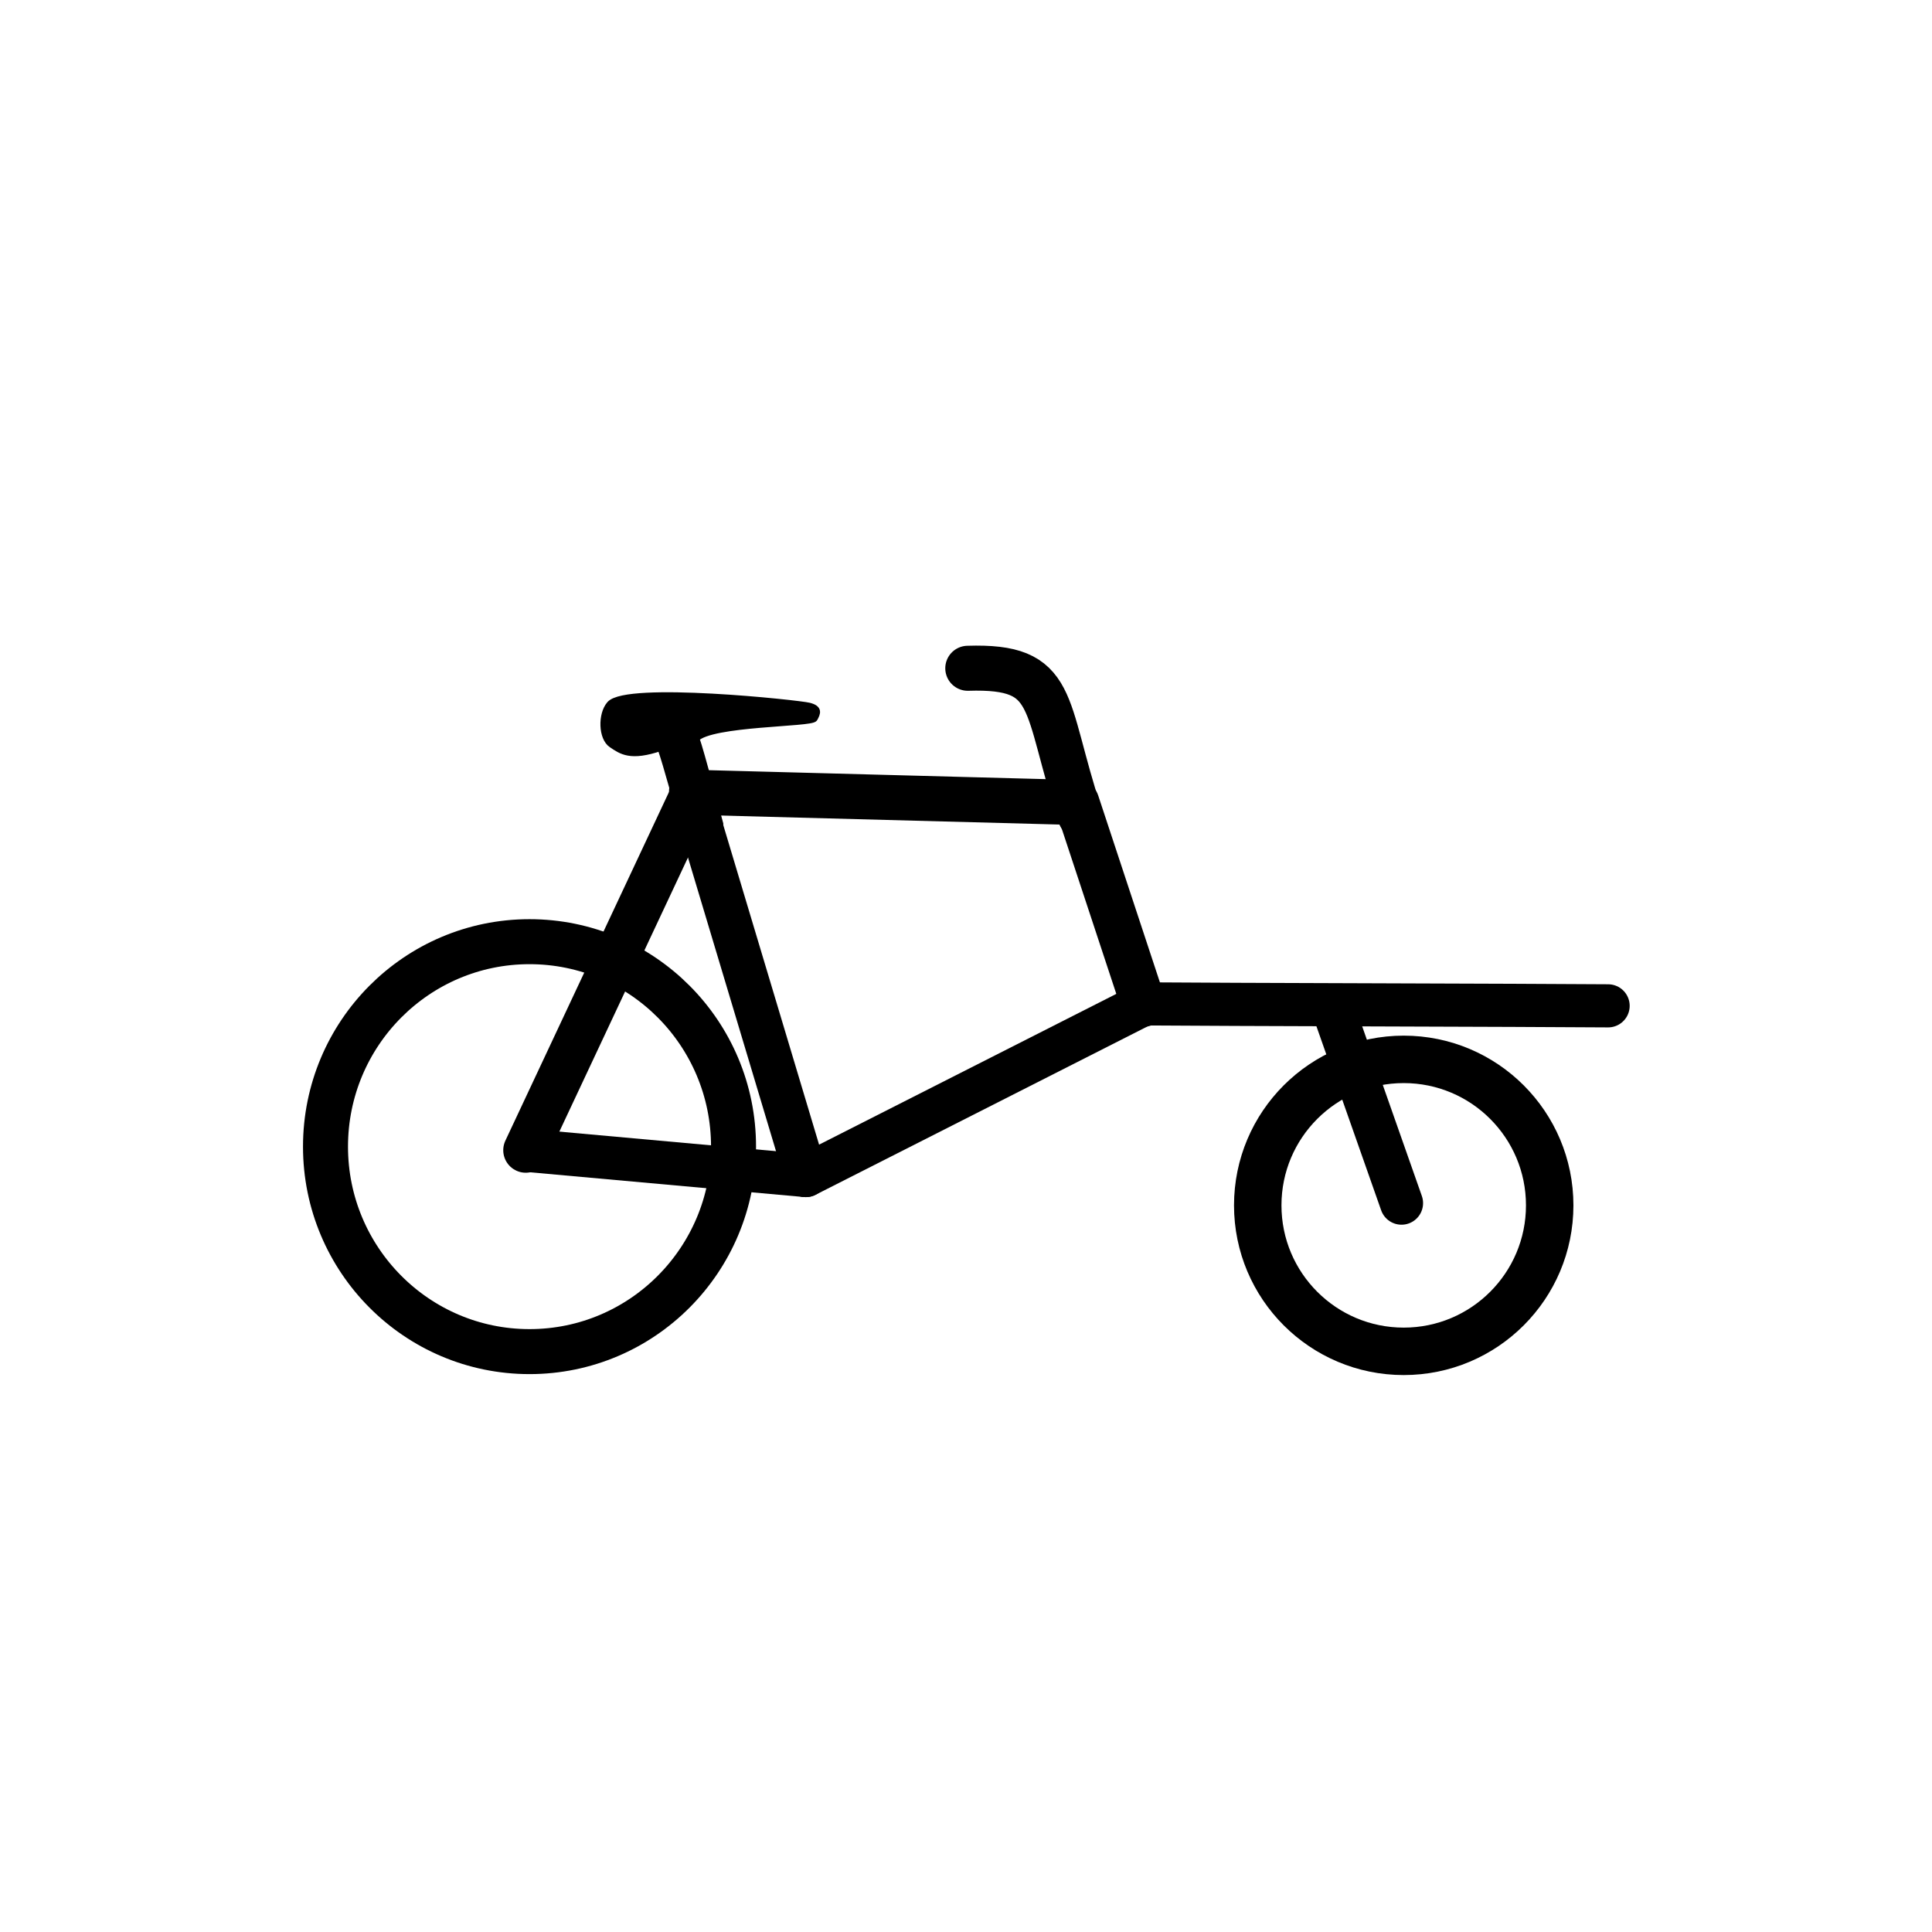 <?xml version="1.0" encoding="UTF-8"?>
<!-- Uploaded to: ICON Repo, www.svgrepo.com, Generator: ICON Repo Mixer Tools -->
<svg width="800px" height="800px" version="1.1" viewBox="144 144 512 512" xmlns="http://www.w3.org/2000/svg">
 <g stroke="#000000">
  <path transform="matrix(2.078 0 0 2.078 3524.2 -466.15)" d="m-1480.7 421.65c9.263 0.083 49.184 0.167 59.125 0.25" fill="none" stroke-linecap="round" stroke-width="5.5"/>
  <path transform="matrix(1.721 0 0 1.721 201.52 105.6)" d="m47.537 199.43 25.863-55.114 58.991 1.569 10.262 31.076" fill="none" stroke-linecap="round" stroke-linejoin="round" stroke-width="6.933"/>
  <path transform="matrix(1.721 0 0 1.721 201.52 105.6)" d="m205.21 207.92c0 12.416-10.064 22.48-22.478 22.48-12.416 0-22.48-10.064-22.48-22.48 0-12.416 10.064-22.48 22.48-22.48 12.414 0 22.478 10.064 22.478 22.48" fill="none" stroke-linecap="round" stroke-linejoin="round" stroke-width="7.306"/>
  <path transform="matrix(1.721 0 0 1.721 201.52 105.6)" d="m132.92 147.95c-5.747-17.414-3.384-23.168-17.317-22.732" fill="none" stroke-linecap="round" stroke-linejoin="round" stroke-width="6.933"/>
  <path transform="matrix(1.721 0 0 1.721 201.52 105.6)" d="m79.533 198.88c0 17.43-14.066 31.562-31.417 31.562-17.348 0-31.415-14.132-31.415-31.562 0-17.432 14.066-31.562 31.415-31.562 17.351 0 31.417 14.13 31.417 31.562" fill="none" stroke-linejoin="round" stroke-width="6.929"/>
  <path transform="matrix(1.721 0 0 1.721 201.52 105.6)" d="m90.666 203.33 51.988-26.369" fill="none" stroke-linecap="round" stroke-width="6.642"/>
  <path transform="matrix(1.721 0 0 1.721 201.52 105.6)" d="m90.666 203.33-17.746-59.193" fill="none" stroke-linecap="round" stroke-width="6.642"/>
  <path transform="matrix(1.721 0 0 1.721 201.52 105.6)" d="m90.666 203.33-43.129-3.897" fill="none" stroke-width="6.642"/>
  <path transform="matrix(1.721 0 0 1.721 201.52 105.6)" d="m182.39 207.58-10.566-30.039" fill="none" stroke-linecap="round" stroke-linejoin="round" stroke-width="6.642"/>
  <path transform="matrix(2.078 0 0 2.078 3524.2 -466.15)" d="m-1542.4 388.95c-3.868 1.316-4.998 0.434-6.248-0.408-1.25-0.842-1.329-3.797-0.222-5.079 2.131-2.464 24.114-0.115 25.396 0.22s1.017 0.861 0.662 1.545c-0.353 0.684-13.18 0.53-15.093 2.573 0.562 1.511 3.045 10.898 3.045 10.898l-4.366 0.564c-1.397-3.936-2.203-7.543-3.175-10.315zm0 0" stroke-linecap="round" stroke-linejoin="round" stroke-width=".883"/>
 </g>
</svg>